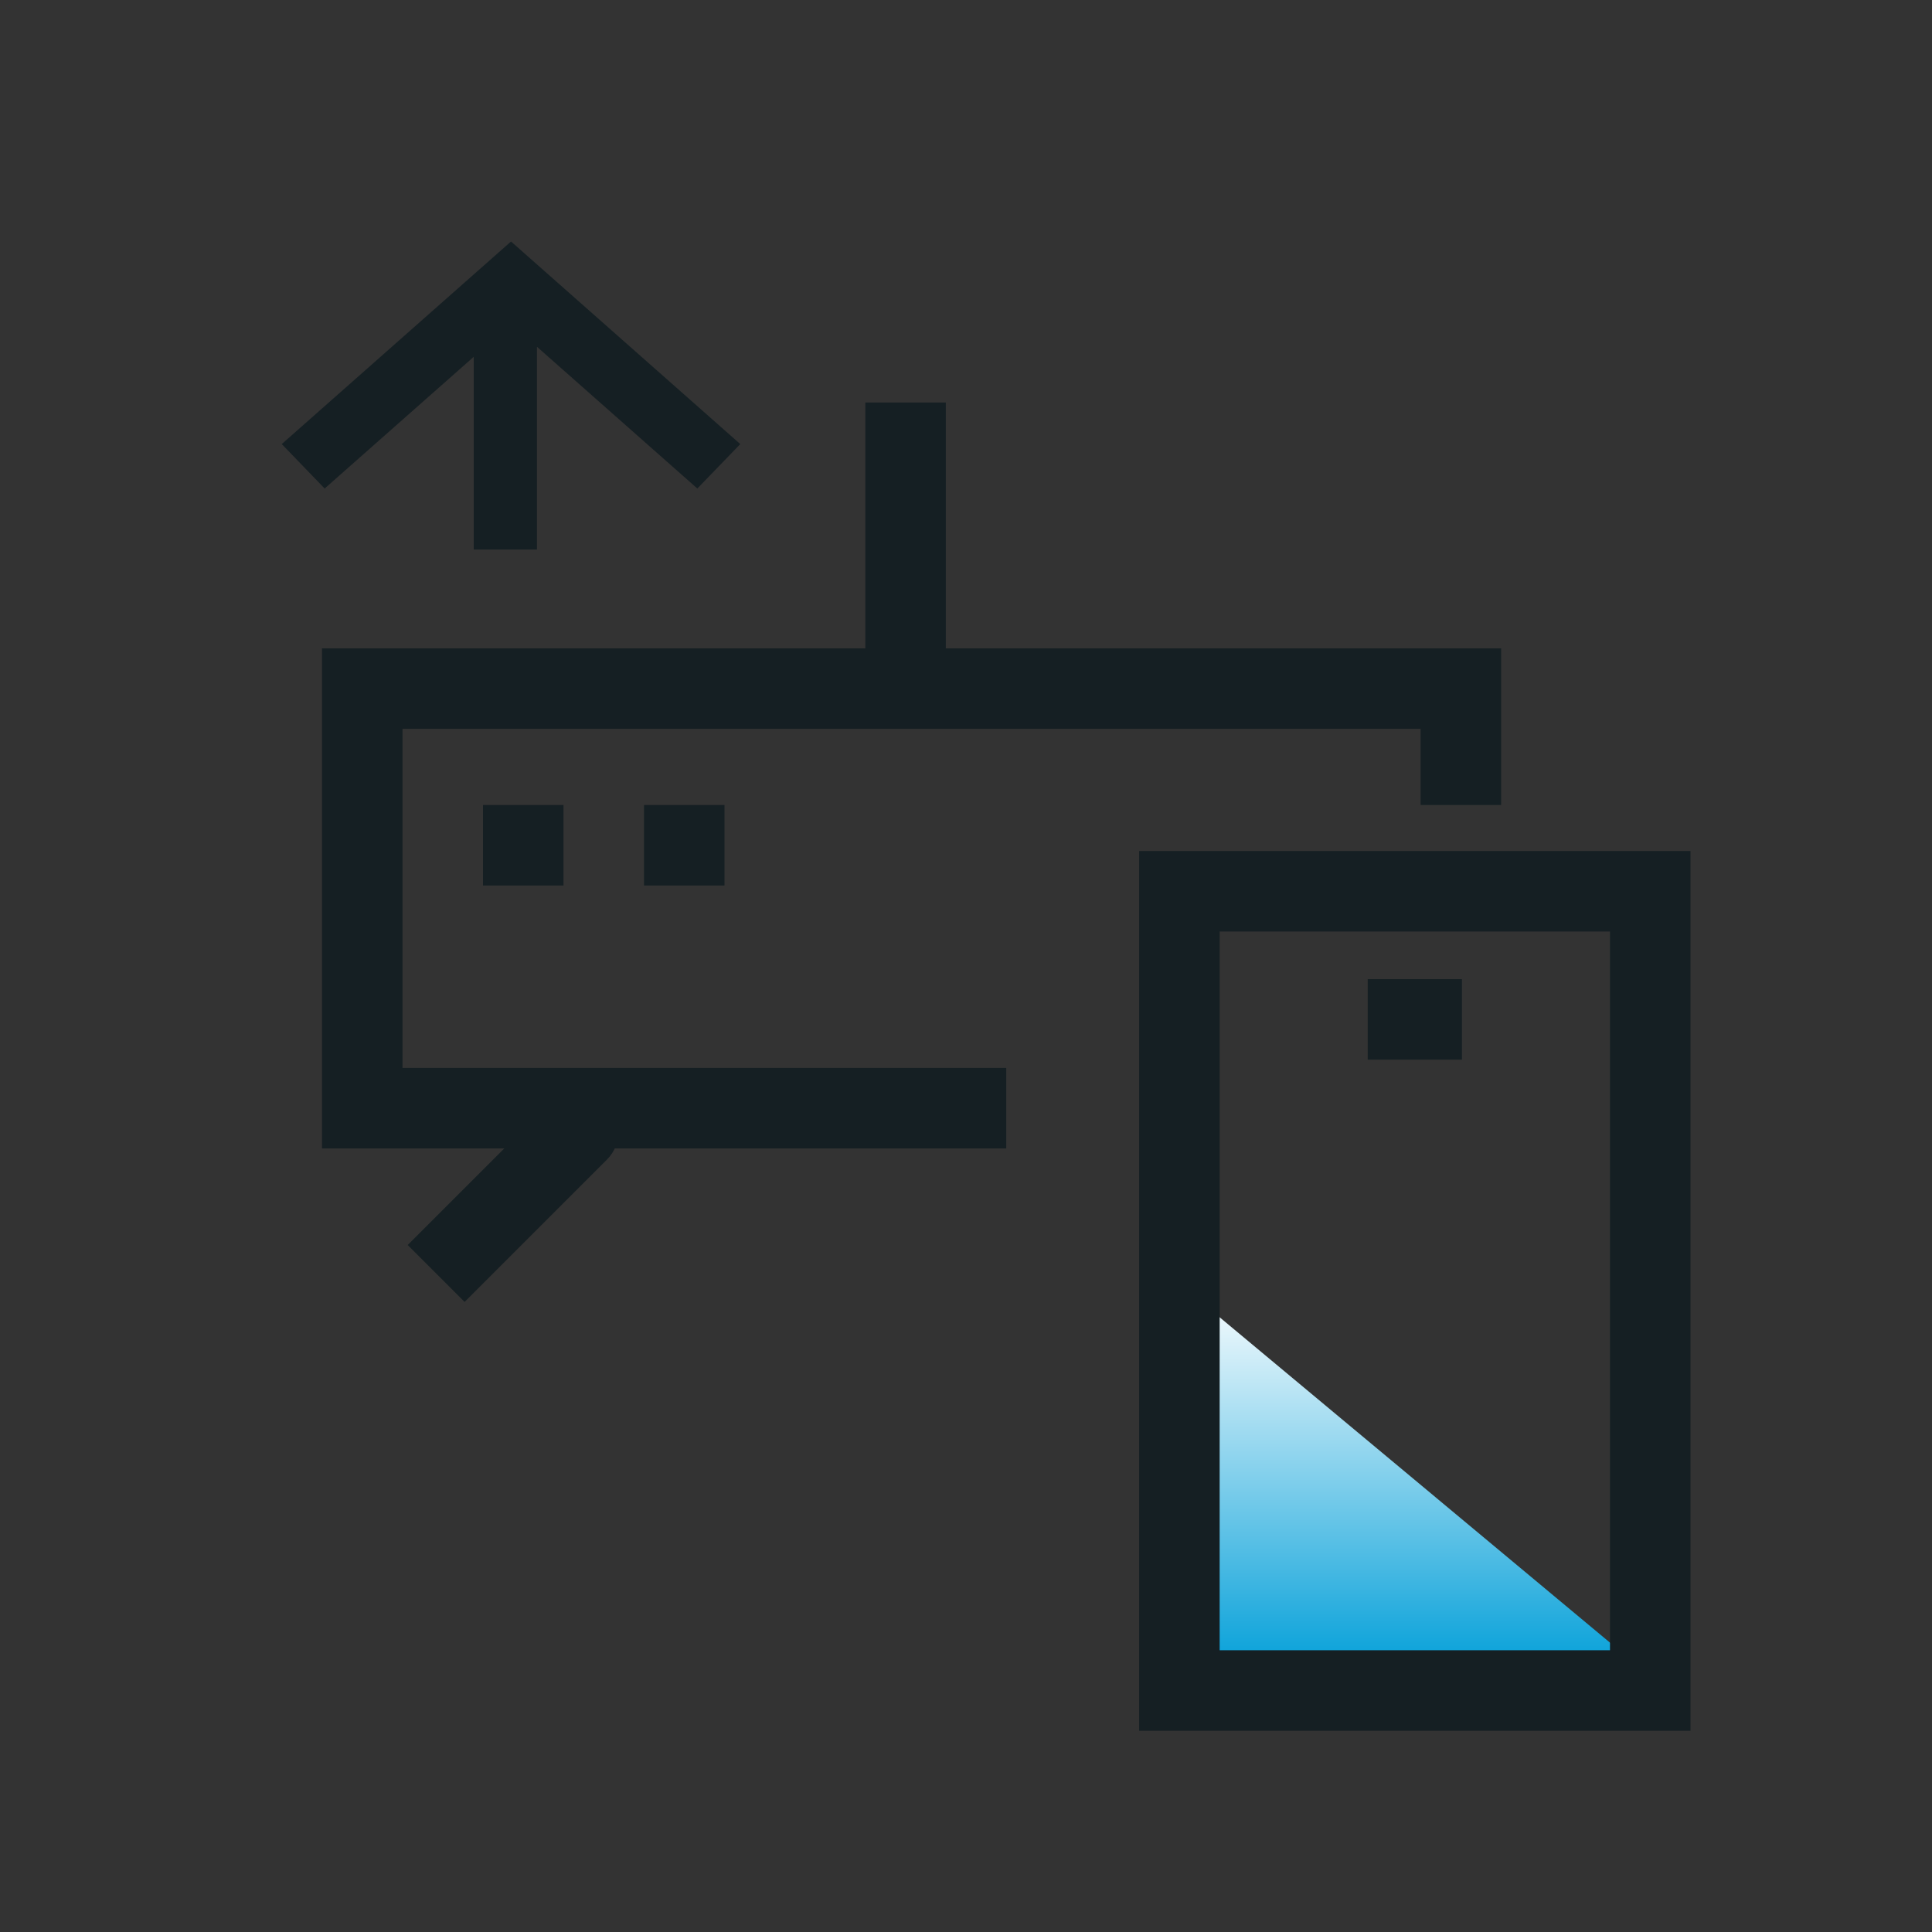 <svg width="48" height="48" viewBox="0 0 48 48" fill="none" xmlns="http://www.w3.org/2000/svg">
<rect x="0" y="0" width="48" height="48" fill="#333333" stroke="none"/>
<path d="M22.499 16.95L22.499 10" stroke="#151F23" stroke-width="2"/>
<path d="M10.836 30.225L10.129 30.932L11.543 32.346L12.25 31.639L10.836 30.225ZM15.078 28.811C15.469 28.42 15.469 27.787 15.078 27.397C14.688 27.006 14.055 27.006 13.664 27.397L15.078 28.811ZM12.25 31.639L15.078 28.811L13.664 27.397L10.836 30.225L12.25 31.639Z" fill="#151F23"/>
<path d="M25 27.533H9V17.108H36.295V20" stroke="#151F23" stroke-width="2"/>
<path d="M29.302 41.645H41L29.302 31.894V41.645Z" fill="url(#paint0_linear_3499_5951)"/>
<rect x="29.302" y="22.143" width="11.698" height="19.857" stroke="#151F23" stroke-width="2"/>
<path d="M33.981 25.327H36.321" stroke="#151F23" stroke-width="2"/>
<path d="M12 21H14" stroke="#151F23" stroke-width="2"/>
<path d="M16 21H18" stroke="#151F23" stroke-width="2"/>
<path d="M11.77 8.865L8.066 12.137L7 11.033L12.696 6L18.392 11.033L17.325 12.137L13.341 8.616V13.652H11.77V8.865Z" fill="#151F23"/>
<defs>
<linearGradient id="paint0_linear_3499_5951" x1="35.151" y1="31.894" x2="35.151" y2="41.645" gradientUnits="userSpaceOnUse">
<stop stop-color="white"/>
<stop offset="1" stop-color="#009ED8"/>
</linearGradient>
</defs>
</svg>
